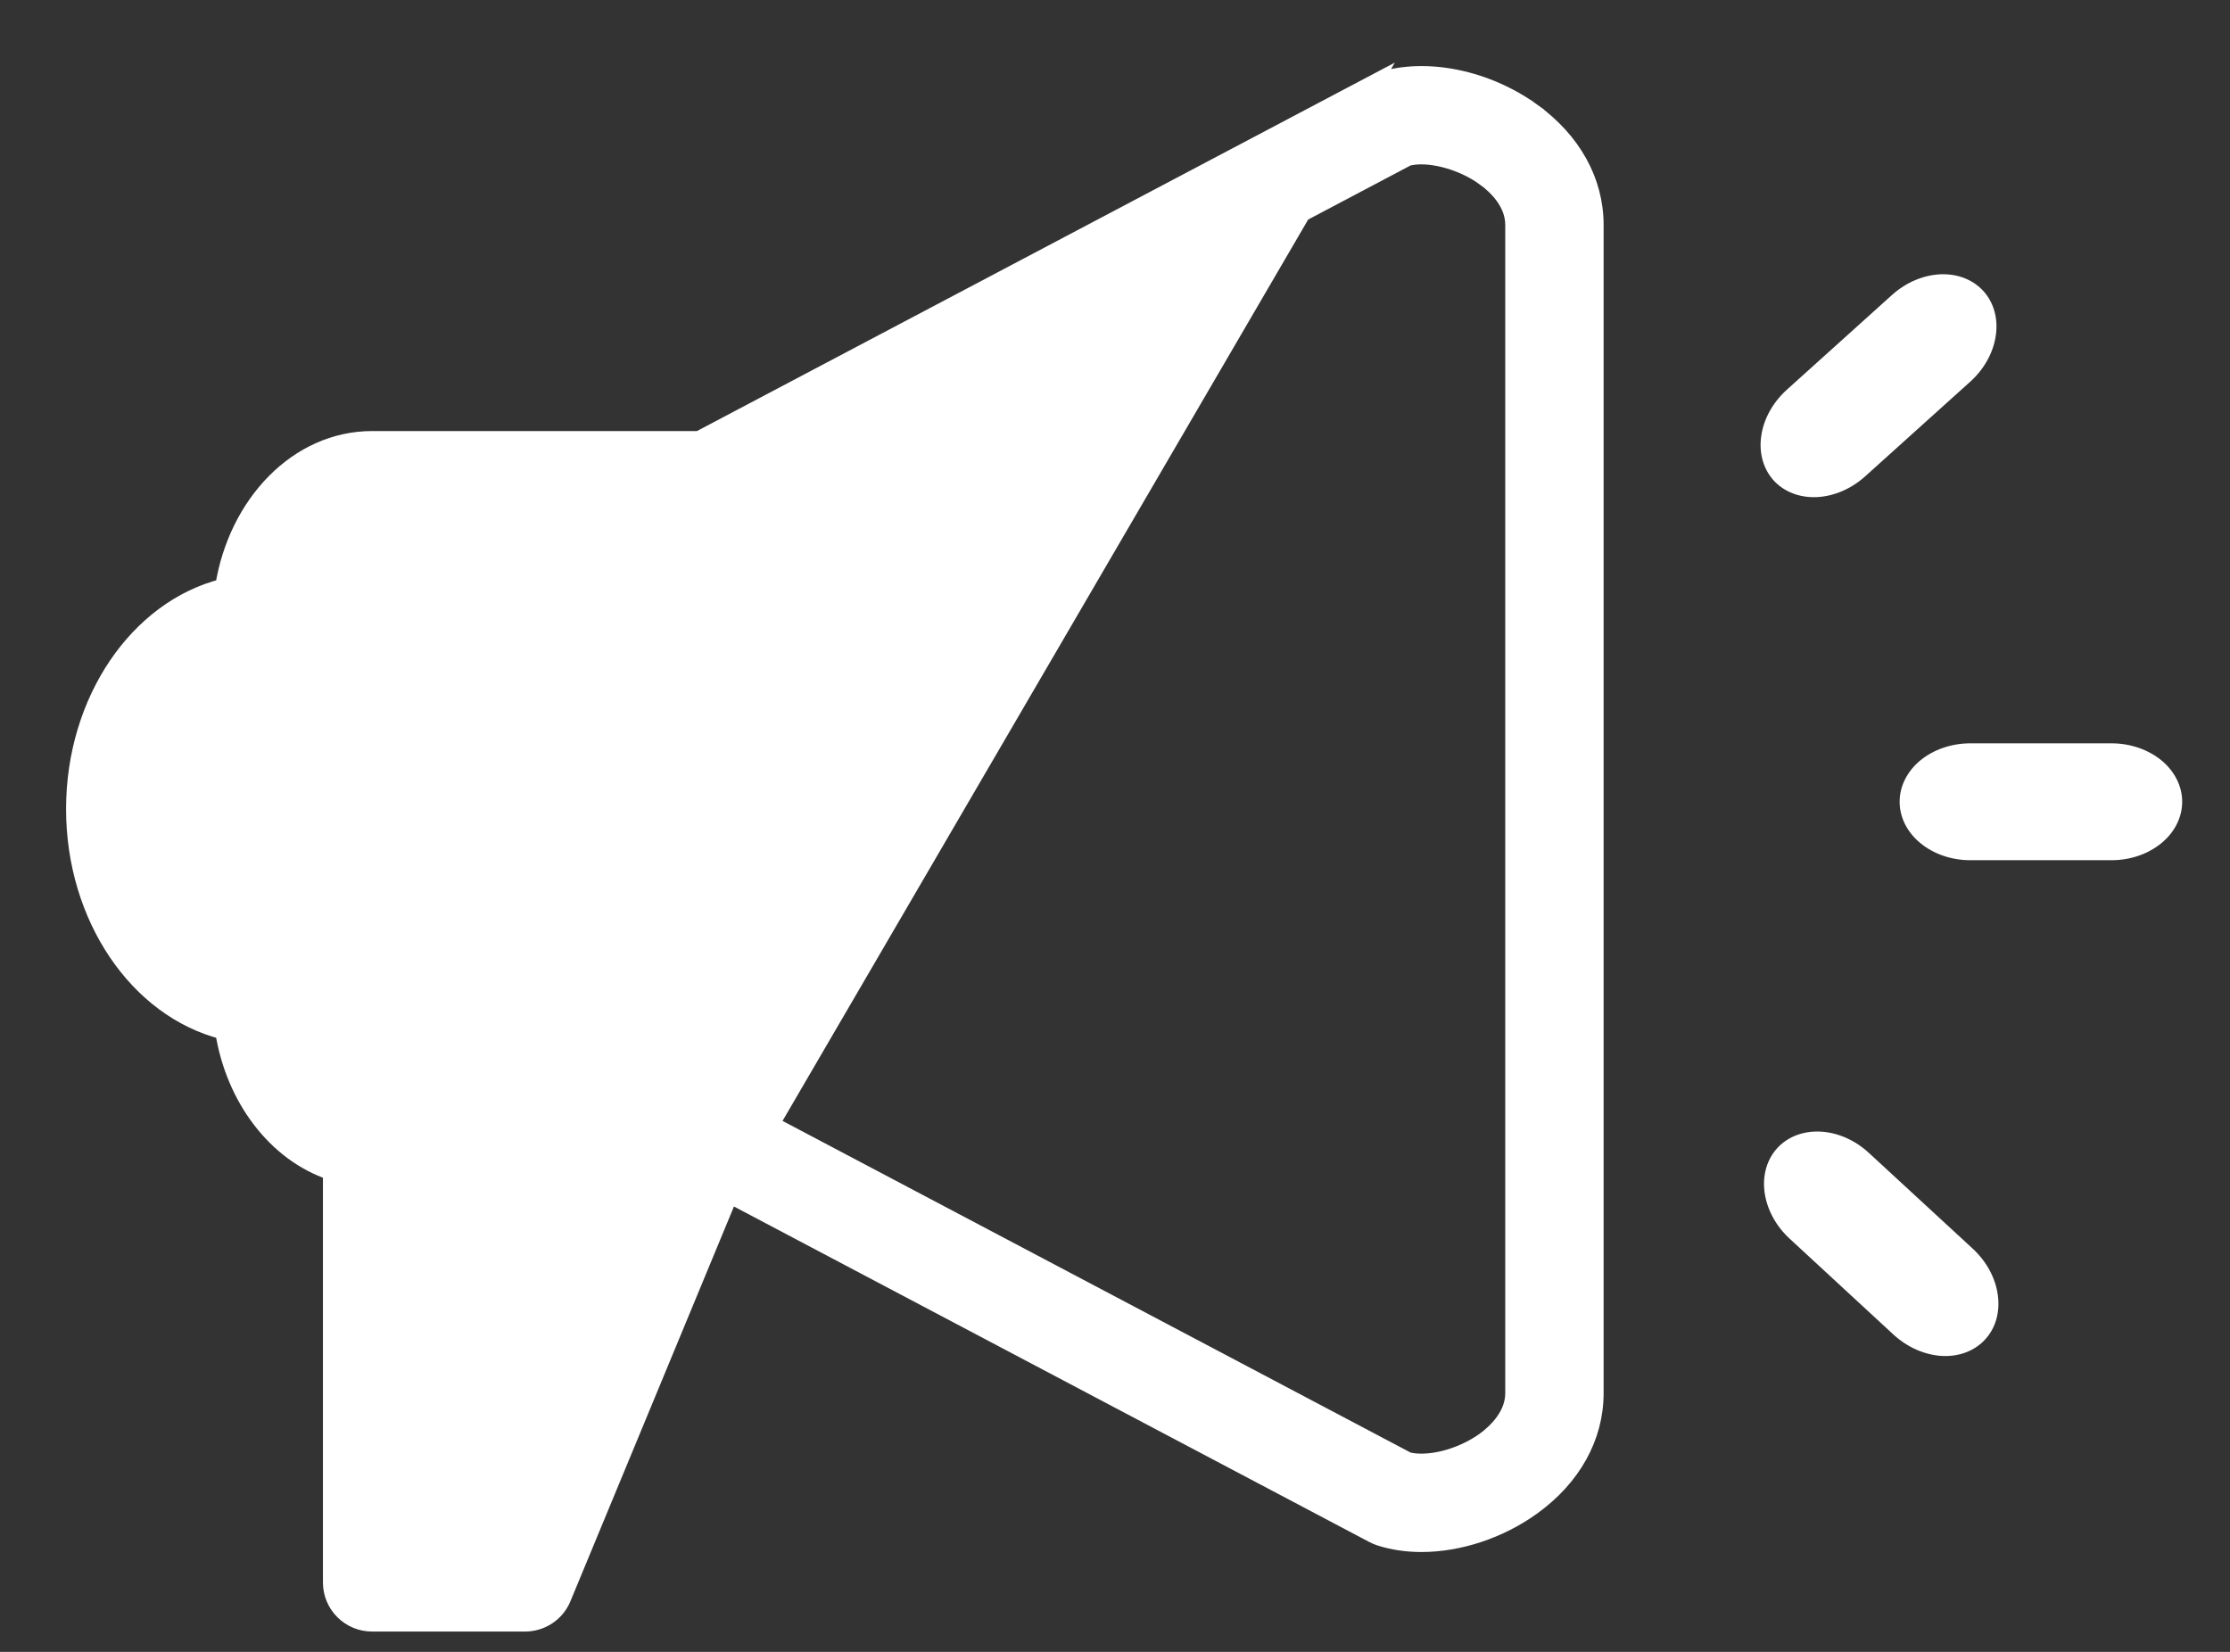 <svg width="27" height="20" viewBox="0 0 27 20" fill="none" xmlns="http://www.w3.org/2000/svg">
<rect x="0" y="0" width="27" height="20" fill="#333333" stroke="none"/>
<path d="M23.886 15.119L22.628 13.959C22.462 13.805 22.251 13.712 22.044 13.701C21.836 13.69 21.648 13.761 21.52 13.899C21.393 14.037 21.337 14.23 21.365 14.436C21.393 14.642 21.502 14.845 21.669 14.998L22.926 16.159C23.093 16.312 23.303 16.405 23.511 16.417C23.719 16.428 23.907 16.357 24.034 16.219C24.162 16.081 24.217 15.888 24.189 15.682C24.162 15.475 24.052 15.273 23.886 15.119Z" fill="#FFF"/>
<path d="M22.907 3.572L21.636 4.717C21.467 4.869 21.355 5.069 21.325 5.275C21.294 5.481 21.348 5.675 21.473 5.815C21.599 5.954 21.786 6.027 21.994 6.019C22.202 6.01 22.413 5.92 22.582 5.768L23.853 4.623C24.022 4.472 24.134 4.271 24.164 4.065C24.195 3.859 24.141 3.665 24.016 3.526C23.89 3.386 23.703 3.313 23.495 3.321C23.287 3.33 23.075 3.42 22.907 3.572Z" fill="#FFF"/>
<path d="M25.566 9H23.855C23.628 9 23.411 9.075 23.25 9.207C23.09 9.34 23 9.52 23 9.707C23 9.895 23.09 10.075 23.25 10.207C23.411 10.34 23.628 10.415 23.855 10.415H25.566C25.793 10.415 26.01 10.34 26.171 10.207C26.331 10.075 26.421 9.895 26.421 9.707C26.421 9.52 26.331 9.34 26.171 9.207C26.01 9.075 25.793 9 25.566 9Z" fill="#FFF"/>
<path d="M8.836 14.468L6.814 19.349C6.814 19.349 6.814 19.349 6.814 19.349C6.738 19.534 6.557 19.654 6.356 19.654H4.506C4.232 19.654 4.01 19.433 4.01 19.159V14.189C3.339 13.964 2.833 13.298 2.705 12.485C1.664 12.223 0.9 11.105 0.9 9.795C0.9 8.485 1.664 7.368 2.705 7.106C2.863 6.104 3.598 5.319 4.506 5.319H8.463L16.627 1.009L16.627 1.009L8.836 14.468ZM8.836 14.468L16.627 18.582L16.627 18.582C16.652 18.595 16.678 18.606 16.704 18.615L16.704 18.615C16.862 18.666 17.033 18.691 17.21 18.691C17.662 18.691 18.157 18.531 18.557 18.241C19.041 17.89 19.316 17.402 19.316 16.867V2.724C19.316 2.189 19.041 1.701 18.557 1.35L18.498 1.431L18.557 1.35C18.005 0.949 17.264 0.793 16.704 0.976L8.836 14.468ZM17.975 2.152L18.034 2.071L17.975 2.152C18.117 2.255 18.325 2.454 18.325 2.724L18.325 16.867C18.325 17.136 18.116 17.336 17.975 17.439C17.831 17.543 17.657 17.621 17.486 17.664C17.319 17.705 17.163 17.711 17.045 17.682L9.082 13.477V10.586C9.082 10.313 8.86 10.091 8.586 10.091C8.312 10.091 8.091 10.313 8.091 10.586V13.28H4.506C4.292 13.28 4.083 13.155 3.924 12.935C3.766 12.715 3.664 12.41 3.664 12.076V7.515C3.664 7.181 3.766 6.875 3.924 6.656C4.083 6.436 4.292 6.31 4.506 6.31H8.091V9.004C8.091 9.278 8.312 9.5 8.586 9.5C8.86 9.5 9.082 9.278 9.082 9.004V6.113L17.045 1.908C17.163 1.879 17.319 1.885 17.486 1.927C17.657 1.97 17.831 2.047 17.975 2.152ZM1.891 9.795C1.891 9.057 2.223 8.441 2.673 8.177V11.413C2.223 11.15 1.891 10.534 1.891 9.795ZM7.845 14.271L6.025 18.663H5.001V14.271H7.845Z" fill="#FFF" stroke="#FFF" stroke-width="0.2"/>
</svg>
